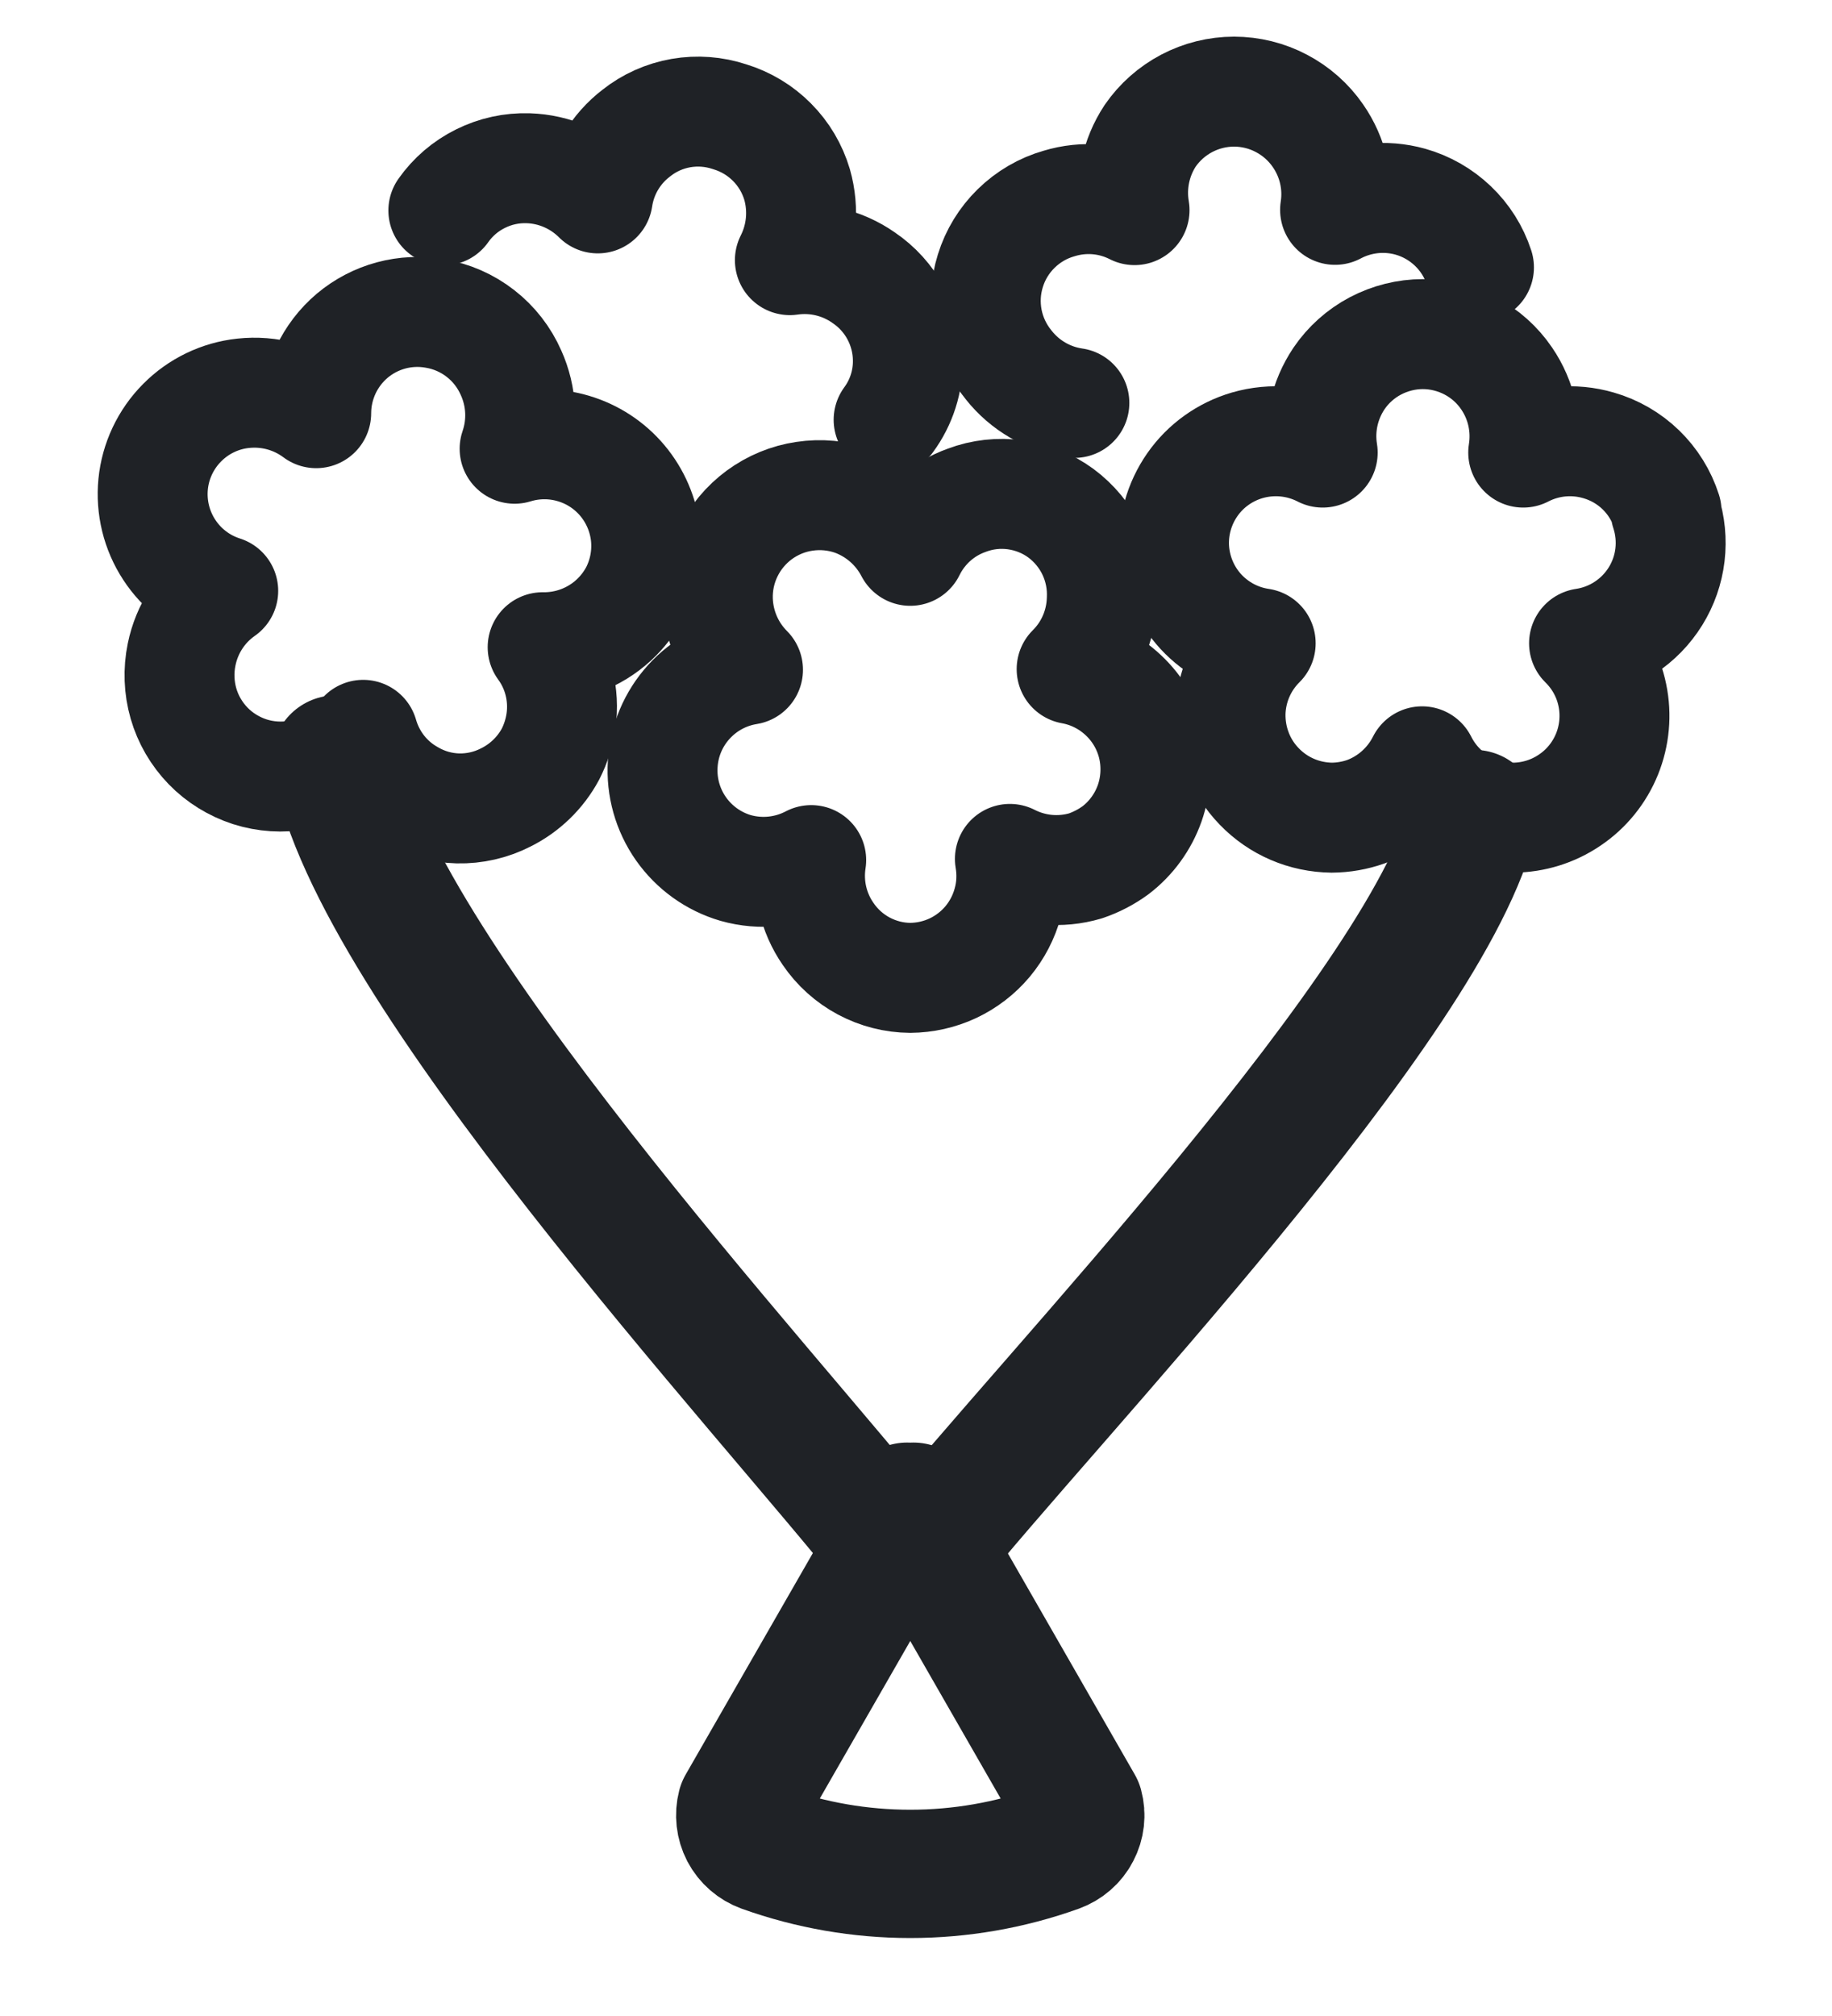 <svg width="20" height="22" viewBox="0 0 20 22" fill="none" xmlns="http://www.w3.org/2000/svg">
<path d="M3.667 8.288C4.062 10.536 8.346 15.149 9.767 16.934" stroke="#1F2226" stroke-width="1.4" stroke-linecap="round" stroke-linejoin="round"/>
<path d="M9.972 16.442L8.093 19.713C8.069 19.805 8.08 19.903 8.124 19.988C8.169 20.073 8.243 20.137 8.333 20.17C9.37 20.542 10.504 20.542 11.541 20.17C11.631 20.137 11.706 20.073 11.75 19.988C11.795 19.903 11.806 19.805 11.781 19.713L9.903 16.442" stroke="#1F2226" stroke-width="1.4" stroke-linecap="round" stroke-linejoin="round"/>
<path d="M18.194 5.58C18.139 5.408 18.042 5.252 17.913 5.127C17.783 5.001 17.625 4.91 17.451 4.86C17.177 4.78 16.883 4.808 16.629 4.939C16.674 4.656 16.61 4.367 16.448 4.13C16.347 3.981 16.21 3.859 16.051 3.775C15.891 3.691 15.713 3.646 15.533 3.646C15.353 3.646 15.175 3.691 15.015 3.775C14.856 3.859 14.719 3.981 14.618 4.13C14.458 4.368 14.394 4.657 14.44 4.939C14.185 4.808 13.89 4.78 13.615 4.86C13.373 4.931 13.161 5.082 13.017 5.289C12.872 5.497 12.802 5.747 12.819 5.999C12.837 6.252 12.94 6.49 13.111 6.676C13.283 6.861 13.513 6.983 13.763 7.02C13.56 7.221 13.442 7.493 13.434 7.779C13.431 7.927 13.456 8.074 13.51 8.212C13.563 8.35 13.644 8.476 13.747 8.582C13.85 8.689 13.973 8.774 14.108 8.832C14.245 8.891 14.391 8.921 14.539 8.923C14.666 8.922 14.793 8.9 14.914 8.857C15.179 8.758 15.398 8.561 15.525 8.308C15.653 8.563 15.874 8.76 16.143 8.857C16.264 8.9 16.392 8.922 16.521 8.923C16.741 8.921 16.955 8.855 17.137 8.731C17.32 8.608 17.461 8.433 17.544 8.229C17.626 8.026 17.647 7.802 17.602 7.586C17.558 7.371 17.45 7.174 17.293 7.02C17.453 6.996 17.605 6.938 17.74 6.849C17.874 6.761 17.988 6.644 18.073 6.507C18.158 6.37 18.212 6.216 18.231 6.056C18.25 5.895 18.234 5.733 18.184 5.58H18.194Z" stroke="#1F2226" stroke-width="1.2" stroke-linecap="round" stroke-linejoin="round"/>
<path d="M16.146 2.918C16.09 2.746 15.992 2.591 15.861 2.466C15.73 2.341 15.571 2.25 15.397 2.201C15.122 2.124 14.827 2.156 14.575 2.29C14.619 2.006 14.552 1.717 14.388 1.481C14.286 1.333 14.149 1.212 13.989 1.128C13.83 1.044 13.652 1 13.472 1C13.292 1 13.115 1.044 12.955 1.128C12.796 1.212 12.659 1.333 12.557 1.481C12.399 1.72 12.338 2.011 12.386 2.293C12.131 2.163 11.835 2.137 11.561 2.221C11.385 2.271 11.225 2.365 11.094 2.493C10.963 2.621 10.866 2.779 10.812 2.954C10.757 3.129 10.747 3.314 10.782 3.494C10.817 3.673 10.896 3.841 11.012 3.983C11.189 4.207 11.446 4.356 11.729 4.397" stroke="#1F2226" stroke-width="1.2" stroke-linecap="round" stroke-linejoin="round"/>
<path d="M9.701 4.581C9.841 4.391 9.915 4.16 9.911 3.924C9.909 3.747 9.863 3.573 9.779 3.417C9.695 3.262 9.575 3.129 9.428 3.03C9.194 2.866 8.906 2.798 8.623 2.839C8.752 2.584 8.78 2.289 8.702 2.014C8.65 1.839 8.556 1.68 8.427 1.551C8.299 1.422 8.14 1.327 7.966 1.274V1.274C7.794 1.217 7.612 1.203 7.434 1.234C7.256 1.265 7.088 1.34 6.947 1.452C6.719 1.626 6.568 1.882 6.526 2.165C6.324 1.963 6.052 1.845 5.767 1.836C5.586 1.83 5.407 1.869 5.245 1.95C5.083 2.03 4.944 2.149 4.84 2.297" stroke="#1F2226" stroke-width="1.2" stroke-linecap="round" stroke-linejoin="round"/>
<path d="M11.581 5.6C11.435 5.493 11.265 5.425 11.086 5.4C10.907 5.375 10.724 5.395 10.555 5.459C10.285 5.555 10.064 5.753 9.937 6.011C9.805 5.757 9.582 5.562 9.313 5.465C9.142 5.406 8.96 5.389 8.782 5.416C8.604 5.442 8.435 5.512 8.289 5.619C8.144 5.726 8.027 5.866 7.948 6.029C7.869 6.191 7.831 6.37 7.837 6.55C7.847 6.835 7.964 7.107 8.166 7.309C7.917 7.349 7.689 7.473 7.52 7.66C7.351 7.846 7.25 8.085 7.235 8.337C7.219 8.588 7.289 8.837 7.434 9.044C7.579 9.25 7.789 9.401 8.031 9.472C8.307 9.55 8.602 9.519 8.856 9.386C8.812 9.668 8.878 9.957 9.04 10.191C9.14 10.338 9.273 10.458 9.43 10.542C9.586 10.625 9.76 10.67 9.937 10.671C10.098 10.67 10.257 10.634 10.403 10.566C10.549 10.497 10.678 10.398 10.782 10.274C10.885 10.15 10.96 10.006 11.002 9.85C11.045 9.695 11.052 9.532 11.025 9.373C11.28 9.503 11.575 9.53 11.85 9.449C11.968 9.409 12.079 9.351 12.179 9.278C12.35 9.147 12.479 8.969 12.551 8.766C12.622 8.563 12.633 8.343 12.583 8.134C12.532 7.924 12.421 7.734 12.264 7.587C12.107 7.439 11.911 7.34 11.699 7.302C11.902 7.101 12.019 6.829 12.028 6.543C12.037 6.361 12.001 6.18 11.923 6.015C11.845 5.851 11.727 5.708 11.581 5.6Z" stroke="#1F2226" stroke-width="1.2" stroke-linecap="round" stroke-linejoin="round"/>
<path d="M4.747 3.421C4.589 3.393 4.426 3.4 4.27 3.442C4.114 3.484 3.97 3.559 3.846 3.663C3.723 3.767 3.624 3.896 3.556 4.042C3.488 4.188 3.452 4.348 3.452 4.509C3.223 4.338 2.938 4.261 2.654 4.292C2.401 4.319 2.166 4.433 1.988 4.613C1.809 4.793 1.697 5.03 1.672 5.282C1.647 5.535 1.709 5.788 1.848 6C1.987 6.213 2.195 6.371 2.437 6.448C2.202 6.612 2.04 6.861 1.983 7.141C1.946 7.319 1.953 7.503 2.003 7.677C2.053 7.851 2.146 8.01 2.272 8.14C2.398 8.27 2.555 8.366 2.727 8.422C2.9 8.477 3.084 8.489 3.262 8.456C3.544 8.408 3.797 8.251 3.965 8.019C4.045 8.298 4.231 8.535 4.485 8.676C4.641 8.767 4.818 8.817 4.999 8.822C5.18 8.826 5.359 8.785 5.52 8.703C5.728 8.6 5.9 8.434 6.01 8.229C6.068 8.115 6.107 7.992 6.125 7.865C6.164 7.581 6.093 7.294 5.924 7.063C6.211 7.067 6.489 6.961 6.7 6.767C6.794 6.68 6.873 6.578 6.933 6.464C7.032 6.27 7.072 6.051 7.048 5.834C7.023 5.617 6.935 5.412 6.795 5.245C6.655 5.078 6.469 4.956 6.259 4.894C6.05 4.832 5.827 4.833 5.618 4.897C5.711 4.626 5.697 4.329 5.579 4.068C5.505 3.9 5.391 3.752 5.245 3.639C5.1 3.526 4.929 3.451 4.747 3.421V3.421Z" stroke="#1F2226" stroke-width="1.2" stroke-linecap="round" stroke-linejoin="round"/>
<path d="M16.094 8.883C15.643 10.912 11.403 15.312 10.108 16.938" stroke="#1F2226" stroke-width="1.4" stroke-linecap="round" stroke-linejoin="round"/>
</svg>
